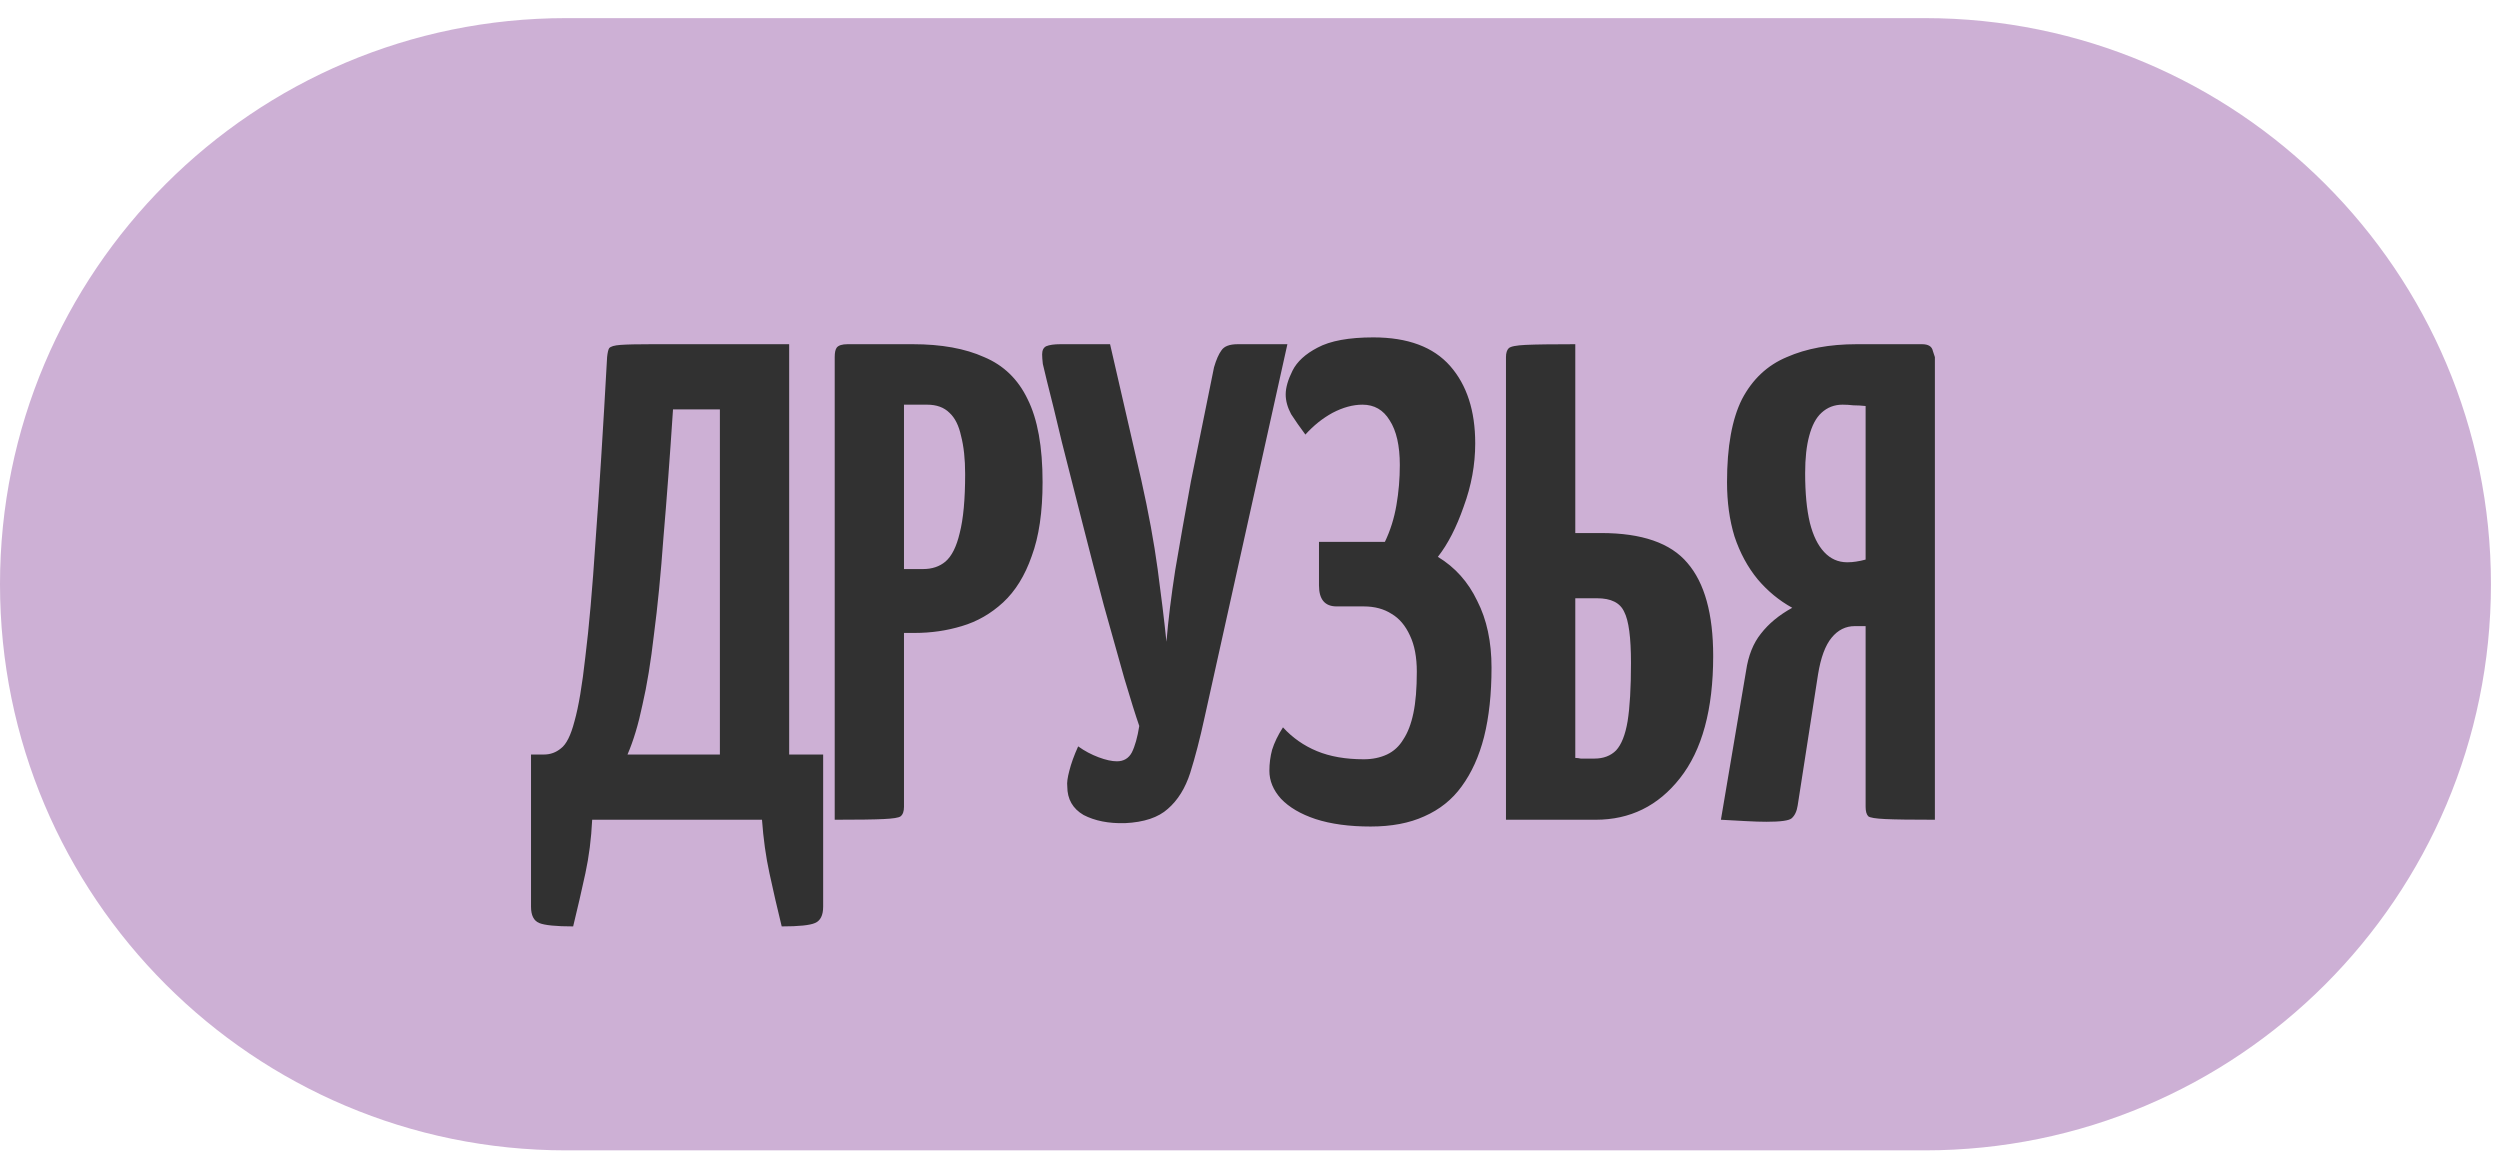 <?xml version="1.0" encoding="UTF-8"?> <svg xmlns="http://www.w3.org/2000/svg" width="69" height="32" viewBox="0 0 69 32" fill="none"><path d="M0 16.125C0 7.495 6.996 0.5 15.625 0.5H53.125C61.754 0.5 68.75 7.495 68.75 16.125V16.125C68.75 24.754 61.754 31.75 53.125 31.75H15.625C6.996 31.75 0 24.754 0 16.125V16.125Z" fill="#CDB0D5"></path><path d="M15.819 25.569C15.344 25.569 15.031 25.537 14.881 25.475C14.731 25.412 14.656 25.262 14.656 25.025V20.825H15.012C15.188 20.825 15.344 20.769 15.481 20.656C15.631 20.544 15.756 20.294 15.856 19.906C15.969 19.506 16.069 18.912 16.156 18.125C16.256 17.325 16.35 16.256 16.438 14.919C16.538 13.569 16.644 11.881 16.756 9.856C16.769 9.731 16.788 9.65 16.812 9.612C16.85 9.562 16.956 9.531 17.131 9.519C17.306 9.506 17.594 9.5 17.994 9.5H21.781V20.825H22.719V25.025C22.719 25.262 22.644 25.412 22.494 25.475C22.356 25.537 22.05 25.569 21.575 25.569C21.45 25.056 21.337 24.569 21.238 24.106C21.137 23.644 21.069 23.15 21.031 22.625H16.344C16.319 23.15 16.256 23.644 16.156 24.106C16.056 24.569 15.944 25.056 15.819 25.569ZM17.319 20.825H19.869V11.3H18.575C18.488 12.625 18.4 13.8 18.312 14.825C18.238 15.85 18.15 16.744 18.05 17.506C17.962 18.269 17.856 18.919 17.731 19.456C17.619 19.994 17.481 20.45 17.319 20.825ZM23.638 17.469C23.425 17.469 23.306 17.437 23.281 17.375C23.256 17.3 23.244 17.169 23.244 16.981V9.875C23.244 9.862 23.244 9.8 23.244 9.687C23.256 9.562 23.356 9.5 23.544 9.5H25.194C25.981 9.5 26.638 9.619 27.163 9.856C27.7 10.081 28.1 10.469 28.363 11.019C28.638 11.569 28.775 12.331 28.775 13.306C28.775 14.131 28.675 14.812 28.475 15.35C28.288 15.887 28.025 16.312 27.688 16.625C27.35 16.937 26.969 17.156 26.544 17.281C26.131 17.406 25.7 17.469 25.25 17.469H23.638ZM23.038 22.625V9.856C23.038 9.731 23.056 9.644 23.094 9.594C23.144 9.531 23.244 9.5 23.394 9.5H24.594C24.781 9.5 24.888 9.562 24.913 9.687C24.938 9.8 24.95 9.856 24.95 9.856V22.269C24.95 22.394 24.919 22.481 24.856 22.531C24.806 22.569 24.65 22.594 24.388 22.606C24.125 22.619 23.675 22.625 23.038 22.625ZM24.95 15.706H25.475C25.725 15.706 25.931 15.637 26.094 15.5C26.269 15.35 26.4 15.087 26.488 14.712C26.588 14.325 26.638 13.781 26.638 13.081C26.638 12.669 26.6 12.319 26.525 12.031C26.463 11.744 26.356 11.531 26.206 11.394C26.056 11.244 25.85 11.169 25.588 11.169H24.95V15.706ZM31.05 22.719C30.601 22.731 30.219 22.656 29.907 22.494C29.607 22.319 29.457 22.056 29.457 21.706C29.444 21.606 29.463 21.462 29.513 21.275C29.563 21.075 29.644 20.85 29.757 20.6C29.932 20.725 30.119 20.825 30.319 20.9C30.519 20.975 30.688 21.012 30.826 21.012C31.013 21.012 31.151 20.931 31.238 20.769C31.326 20.594 31.394 20.35 31.444 20.037C31.344 19.75 31.207 19.312 31.032 18.725C30.869 18.137 30.682 17.469 30.469 16.719C30.269 15.969 30.069 15.2 29.869 14.412C29.669 13.625 29.482 12.887 29.307 12.2C29.144 11.512 29.007 10.95 28.894 10.512C28.844 10.312 28.807 10.156 28.782 10.044C28.769 9.931 28.763 9.844 28.763 9.781C28.763 9.669 28.8 9.594 28.875 9.556C28.963 9.519 29.094 9.5 29.269 9.5H30.638L31.5 13.25C31.701 14.15 31.851 14.969 31.951 15.706C32.05 16.444 32.132 17.112 32.194 17.712C32.244 17.112 32.325 16.45 32.438 15.725C32.563 14.987 32.707 14.175 32.869 13.287L33.507 10.137C33.569 9.925 33.638 9.769 33.713 9.669C33.788 9.556 33.938 9.5 34.163 9.5H35.532L33.244 19.812C33.119 20.387 32.988 20.894 32.85 21.331C32.713 21.756 32.507 22.087 32.232 22.325C31.969 22.562 31.576 22.694 31.05 22.719ZM37.829 22.812C37.241 22.812 36.735 22.744 36.31 22.606C35.898 22.469 35.579 22.281 35.354 22.044C35.141 21.806 35.035 21.55 35.035 21.275C35.035 21.075 35.06 20.881 35.11 20.694C35.173 20.494 35.273 20.287 35.41 20.075C35.673 20.362 35.985 20.581 36.348 20.731C36.71 20.881 37.141 20.956 37.641 20.956C37.879 20.956 38.091 20.912 38.279 20.825C38.466 20.737 38.616 20.6 38.729 20.412C38.854 20.225 38.948 19.981 39.01 19.681C39.073 19.381 39.104 19 39.104 18.537C39.104 18.137 39.041 17.806 38.916 17.544C38.791 17.269 38.623 17.069 38.41 16.944C38.198 16.806 37.941 16.737 37.641 16.737H36.891C36.566 16.737 36.404 16.544 36.404 16.156V14.956H38.223C38.373 14.644 38.479 14.306 38.541 13.944C38.604 13.581 38.635 13.212 38.635 12.837C38.635 12.3 38.541 11.887 38.354 11.6C38.179 11.312 37.929 11.169 37.604 11.169C37.341 11.169 37.066 11.244 36.779 11.394C36.504 11.544 36.254 11.744 36.029 11.994C35.879 11.794 35.748 11.606 35.635 11.431C35.535 11.244 35.485 11.062 35.485 10.887C35.485 10.7 35.548 10.481 35.673 10.231C35.798 9.981 36.029 9.769 36.366 9.594C36.716 9.406 37.229 9.312 37.904 9.312C38.854 9.312 39.56 9.575 40.023 10.1C40.485 10.625 40.716 11.337 40.716 12.237C40.716 12.825 40.61 13.406 40.398 13.981C40.198 14.556 39.96 15.019 39.685 15.369C40.16 15.656 40.523 16.062 40.773 16.587C41.035 17.1 41.166 17.712 41.166 18.425C41.166 19.15 41.098 19.787 40.96 20.337C40.823 20.875 40.616 21.331 40.341 21.706C40.079 22.069 39.735 22.344 39.31 22.531C38.898 22.719 38.404 22.812 37.829 22.812ZM41.565 22.625V9.856C41.565 9.744 41.59 9.662 41.64 9.612C41.69 9.562 41.847 9.531 42.109 9.519C42.384 9.506 42.84 9.5 43.478 9.5V14.712H44.19C45.315 14.712 46.109 14.987 46.572 15.537C47.047 16.087 47.284 16.944 47.284 18.106C47.284 19.581 46.978 20.706 46.365 21.481C45.765 22.244 44.99 22.625 44.04 22.625H41.565ZM44.003 20.937C44.253 20.937 44.453 20.862 44.603 20.712C44.753 20.55 44.859 20.281 44.922 19.906C44.984 19.519 45.015 18.981 45.015 18.294C45.015 17.594 44.953 17.125 44.828 16.887C44.715 16.637 44.465 16.512 44.078 16.512H43.478V20.919C43.528 20.919 43.578 20.925 43.628 20.937C43.678 20.937 43.734 20.937 43.797 20.937C43.872 20.937 43.94 20.937 44.003 20.937ZM47.497 22.625L48.191 18.519C48.253 18.094 48.391 17.75 48.603 17.487C48.816 17.212 49.103 16.975 49.466 16.775C49.103 16.575 48.785 16.312 48.51 15.987C48.234 15.65 48.022 15.256 47.872 14.806C47.734 14.356 47.666 13.856 47.666 13.306C47.666 12.331 47.803 11.569 48.078 11.019C48.366 10.469 48.778 10.081 49.316 9.856C49.853 9.619 50.497 9.5 51.247 9.5H53.047C53.222 9.5 53.322 9.562 53.347 9.687C53.385 9.8 53.403 9.856 53.403 9.856V22.625C52.753 22.625 52.297 22.619 52.035 22.606C51.772 22.594 51.616 22.569 51.566 22.531C51.516 22.481 51.491 22.394 51.491 22.269V17.281H51.191C50.941 17.281 50.728 17.387 50.553 17.6C50.378 17.812 50.253 18.15 50.178 18.612L49.616 22.231C49.591 22.394 49.535 22.512 49.447 22.587C49.372 22.65 49.141 22.681 48.753 22.681C48.603 22.681 48.41 22.675 48.172 22.662C47.934 22.65 47.709 22.637 47.497 22.625ZM50.984 15.519C51.072 15.519 51.153 15.512 51.228 15.5C51.316 15.487 51.403 15.469 51.491 15.444V11.206C51.378 11.194 51.266 11.187 51.153 11.187C51.053 11.175 50.953 11.169 50.853 11.169C50.628 11.169 50.434 11.244 50.272 11.394C50.122 11.531 50.01 11.744 49.934 12.031C49.859 12.306 49.822 12.65 49.822 13.062C49.822 13.612 49.866 14.069 49.953 14.431C50.041 14.781 50.172 15.05 50.347 15.237C50.522 15.425 50.734 15.519 50.984 15.519Z" fill="#313131"></path></svg> 